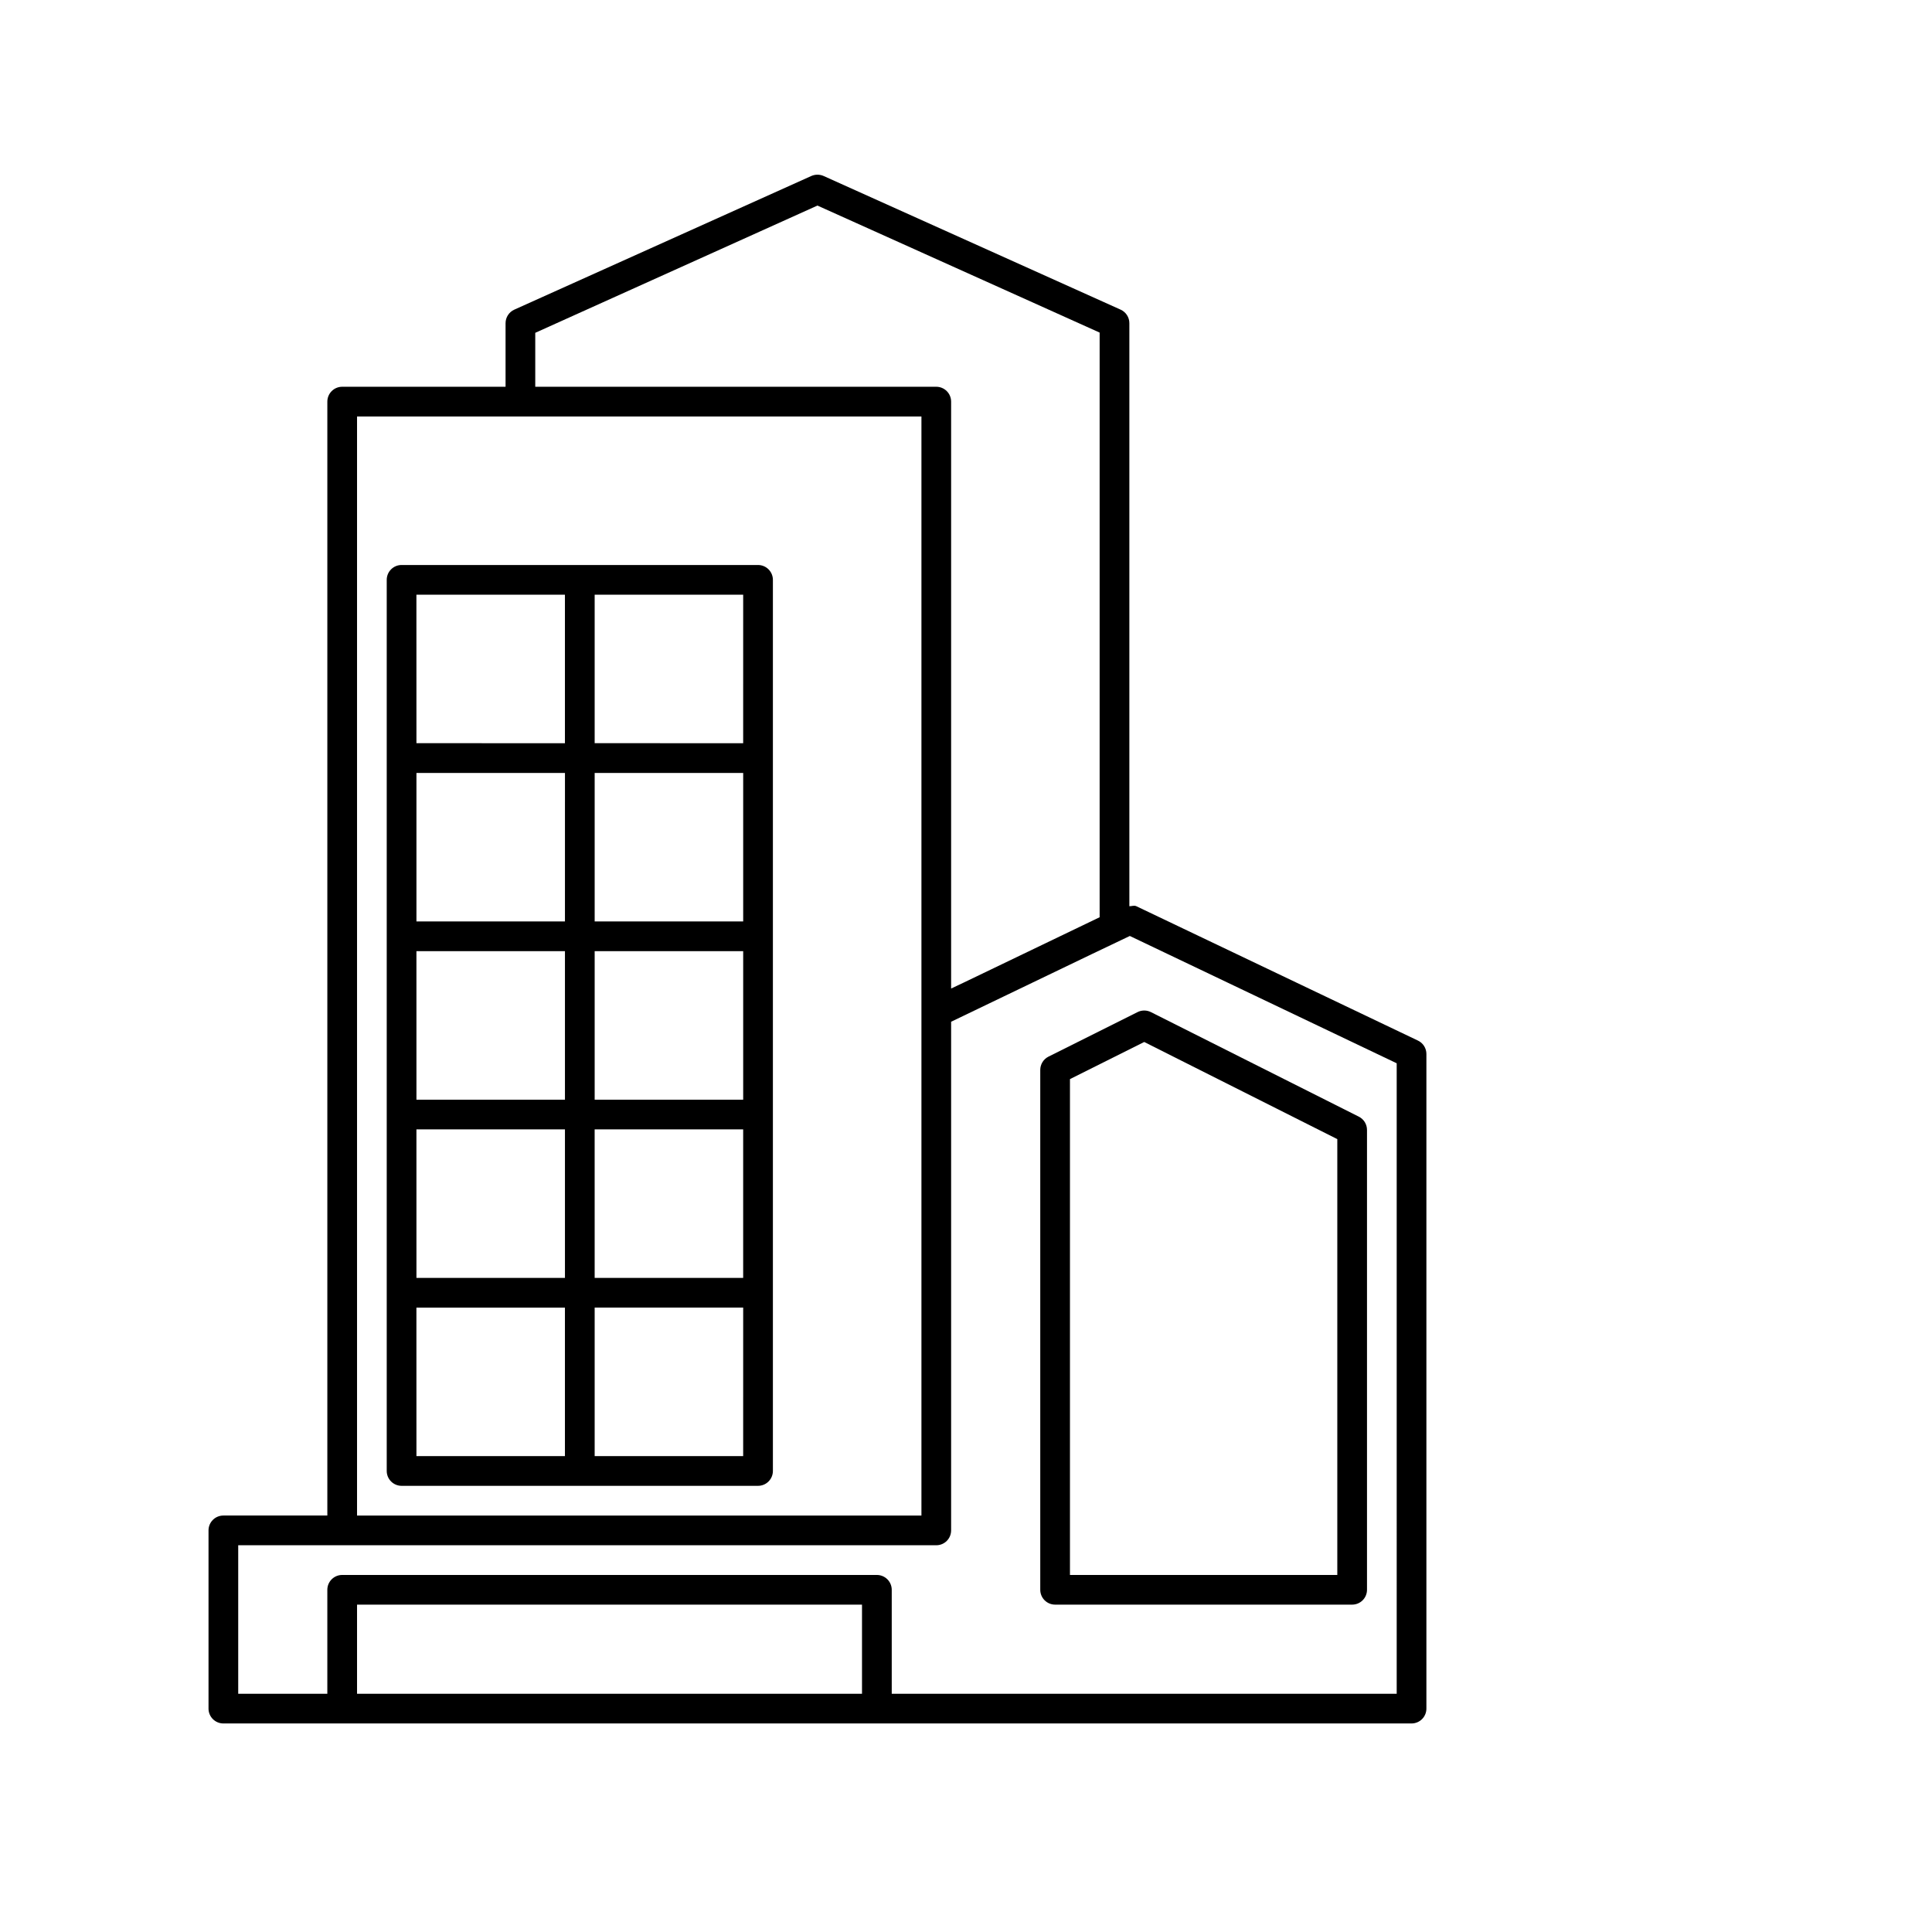 <?xml version="1.0" encoding="UTF-8"?>
<!-- Uploaded to: SVG Repo, www.svgrepo.com, Generator: SVG Repo Mixer Tools -->
<svg fill="#000000" width="800px" height="800px" version="1.1" viewBox="144 144 512 512" xmlns="http://www.w3.org/2000/svg">
 <g>
  <path d="m519.76 419.76-74.609-35.598c-0.582-0.285-1.227 0-1.859 0v-154.51c0.004-1.547-0.902-2.953-2.312-3.59l-78.719-35.426c-1.035-0.453-2.211-0.453-3.246 0l-78.719 35.426c-1.41 0.637-2.316 2.043-2.316 3.59v16.844h-43.293c-2.176 0-3.938 1.766-3.938 3.938v295.2h-27.551c-2.176 0-3.938 1.762-3.938 3.934v47.234c0 1.043 0.414 2.043 1.152 2.781 0.738 0.738 1.738 1.152 2.785 1.152h314.88-0.004c1.043 0 2.047-0.414 2.785-1.152s1.152-1.738 1.152-2.781v-173.5c-0.004-1.52-0.879-2.898-2.254-3.543zm-233.91-187.56 74.781-33.723 74.785 33.66v154.94l-36.023 17.32-3.336 1.574v-155.54c0-1.043-0.414-2.043-1.152-2.781-0.738-0.738-1.738-1.156-2.785-1.156h-106.27zm-47.23 22.168h149.57v291.27h-149.57zm0 338.5v-23.617h133.82v23.617zm275.52 0h-133.82v-27.551c0-1.047-0.418-2.047-1.156-2.785-0.738-0.738-1.738-1.152-2.781-1.152h-141.7c-2.176 0-3.938 1.762-3.938 3.938v27.551h-23.617v-39.359h184.99c1.047 0 2.047-0.414 2.785-1.152 0.738-0.738 1.152-1.742 1.152-2.785v-134.8l37.266-17.914 10.094-4.816 70.723 33.738z"/>
  <path d="m419.68 427.55v137.76c0 1.043 0.414 2.043 1.152 2.781s1.738 1.152 2.781 1.152h78.723c1.043 0 2.043-0.414 2.781-1.152 0.738-0.738 1.152-1.738 1.152-2.781v-121.86c0.004-1.492-0.836-2.859-2.172-3.527l-55.105-27.711c-1.109-0.551-2.414-0.551-3.523 0l-23.617 11.809c-1.332 0.672-2.172 2.035-2.172 3.527zm7.871 2.426 19.68-9.84 51.168 25.742v115.5h-70.848z"/>
  <path d="m344.89 293.73h-94.465c-2.172 0-3.938 1.762-3.938 3.938v236.16c0 1.043 0.418 2.043 1.156 2.781 0.738 0.738 1.738 1.152 2.781 1.152h94.465c1.043 0 2.043-0.414 2.781-1.152s1.156-1.738 1.156-2.781v-236.16c0-1.047-0.418-2.047-1.156-2.785-0.738-0.738-1.738-1.152-2.781-1.152zm-3.938 94.465h-39.359v-39.359h39.359zm0 47.23h-39.359v-39.359h39.359zm-86.594-39.359h39.359v39.359h-39.355zm39.359-7.871h-39.355v-39.359h39.359zm-39.359 55.105h39.359v39.359h-39.355zm47.23 0h39.359v39.359h-39.355zm39.359-102.34-39.355-0.004v-39.359h39.359zm-86.594-39.359h39.359v39.359l-39.352-0.004zm0 188.93h39.359v39.359l-39.352-0.004zm86.594 39.359-39.355-0.004v-39.359h39.359z"/>
 </g>
</svg>